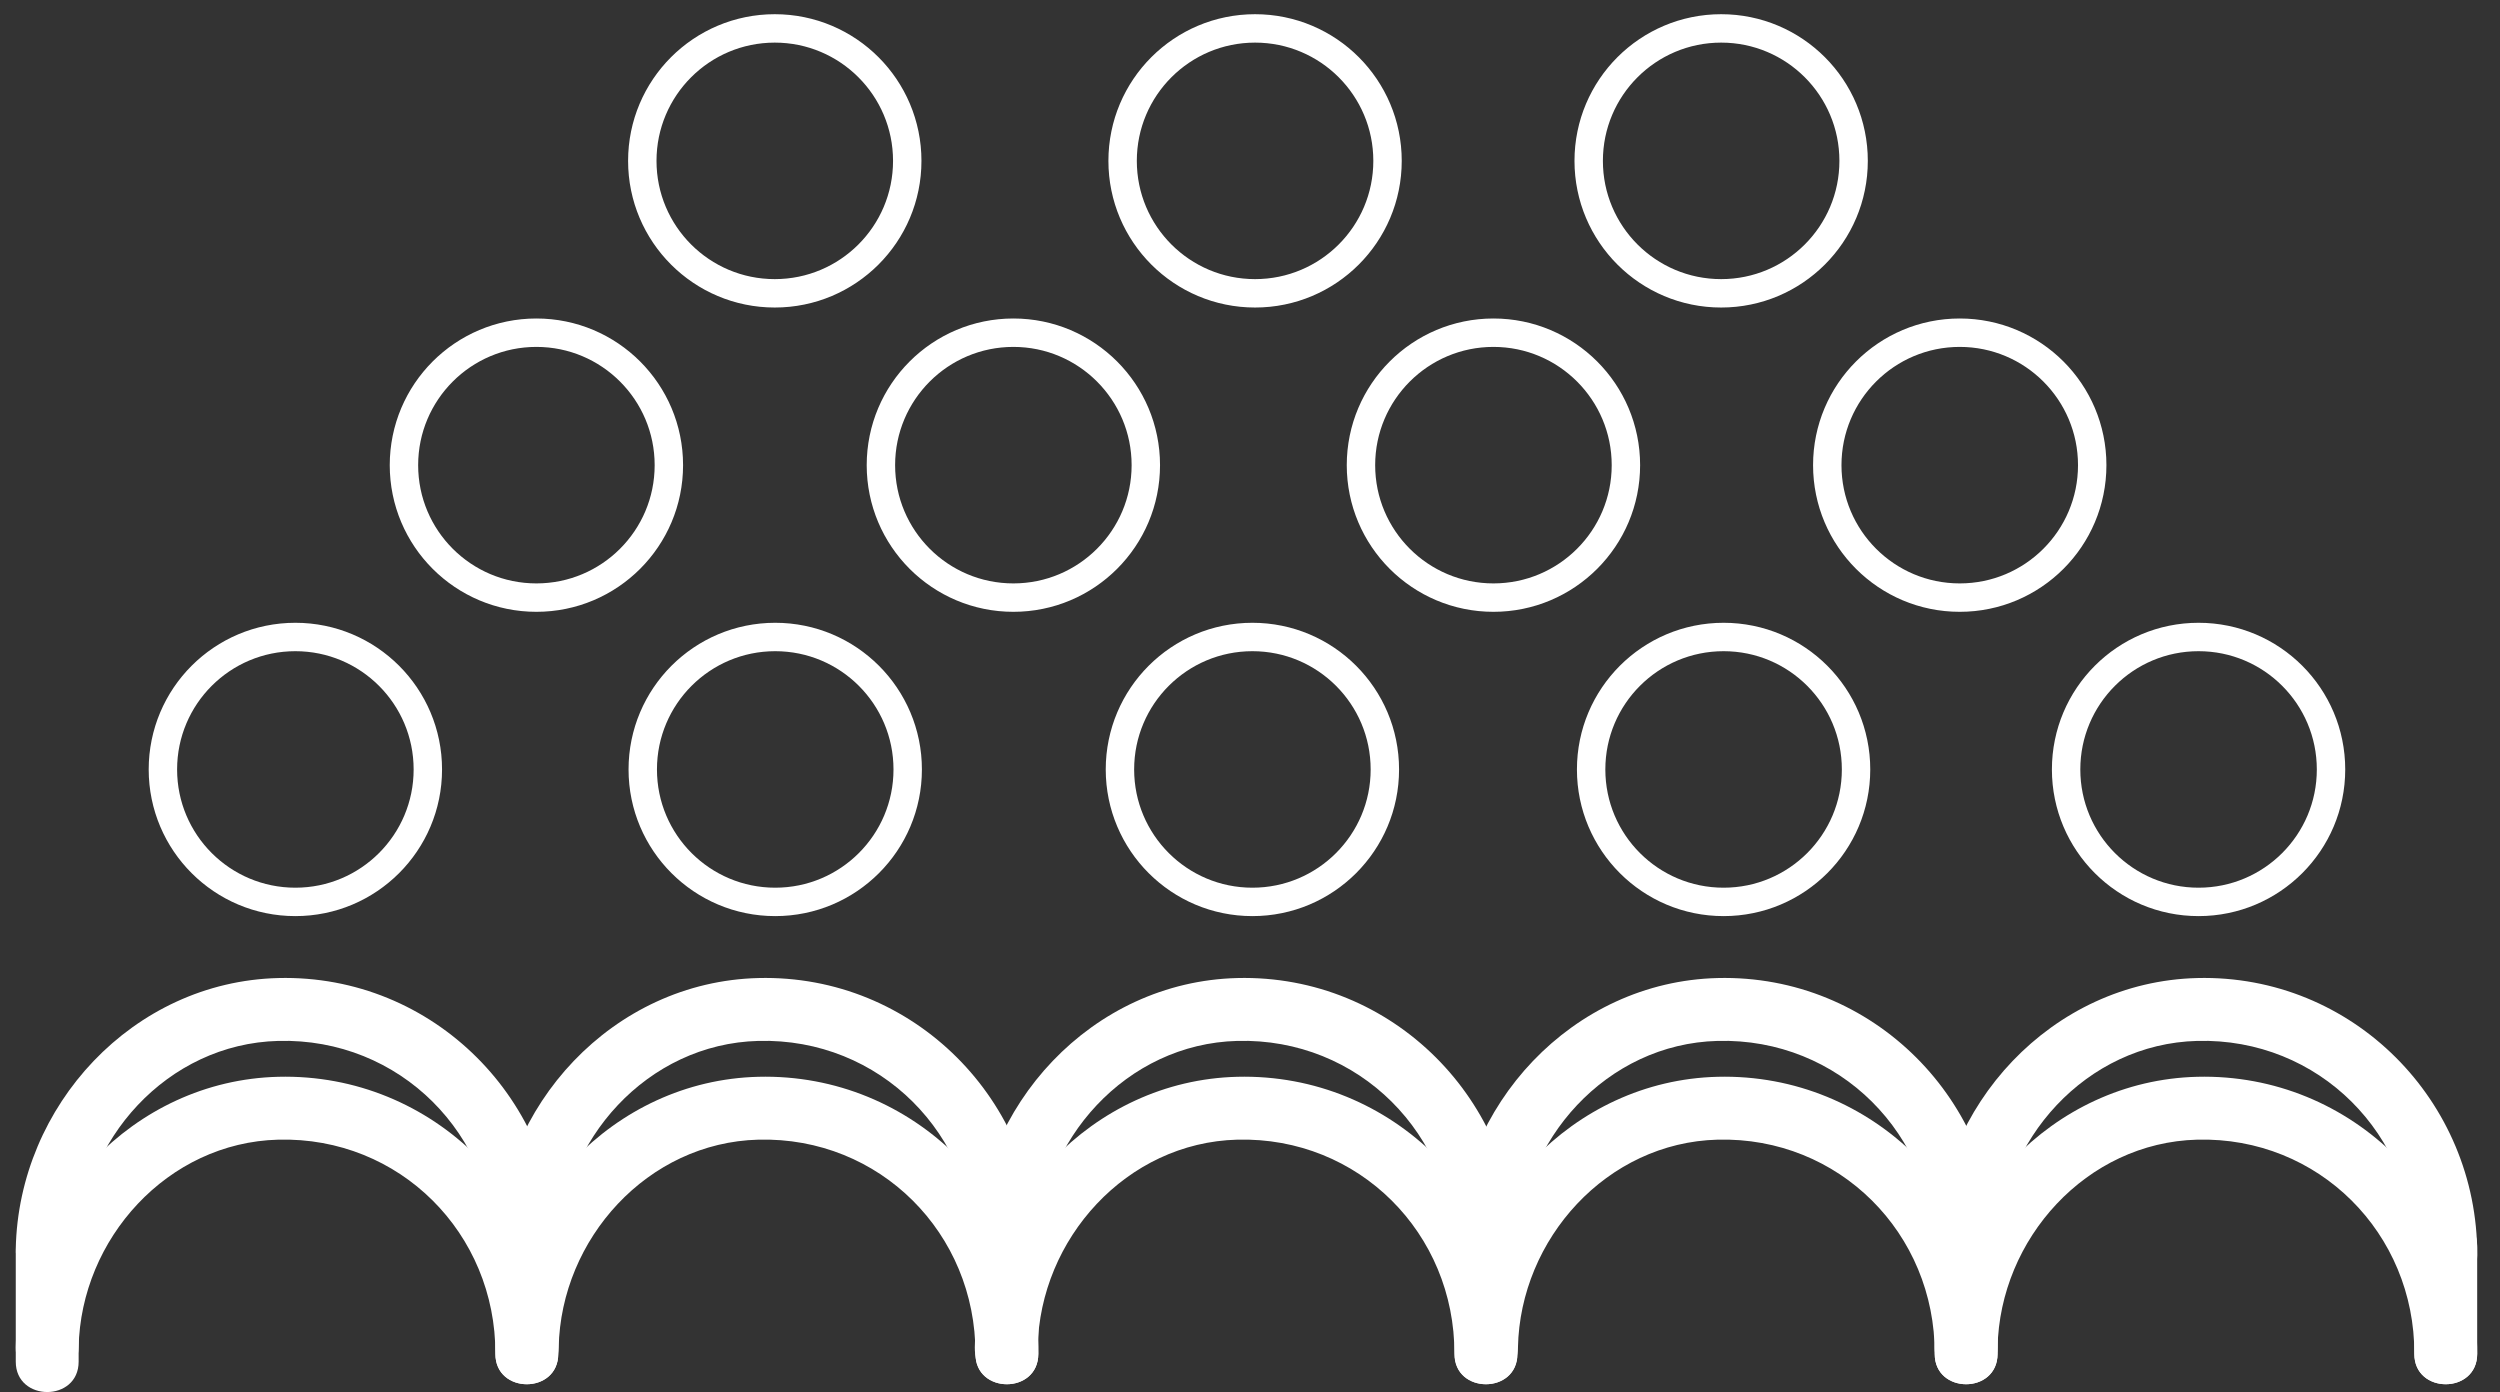 <svg viewBox="0 0 88 49" fill="none" xmlns="http://www.w3.org/2000/svg">
<rect x="0" y="0" width="88" height="49" fill="#333333" stroke="none"/>
<path d="M0.555 44.098V47.931C0.555 49.354 2.768 49.358 2.768 47.931V44.098C2.768 42.675 0.555 42.671 0.555 44.098Z" fill="white"/>
<path d="M10.397 31.747C12.972 31.747 15.06 29.66 15.06 27.085C15.06 24.509 12.972 22.422 10.397 22.422C7.822 22.422 5.734 24.509 5.734 27.085C5.734 29.66 7.822 31.747 10.397 31.747Z" stroke="white" stroke-miterlimit="10"/>
<path d="M27.288 31.747C29.863 31.747 31.951 29.66 31.951 27.085C31.951 24.509 29.863 22.422 27.288 22.422C24.713 22.422 22.625 24.509 22.625 27.085C22.625 29.66 24.713 31.747 27.288 31.747Z" stroke="white" stroke-miterlimit="10"/>
<path d="M44.085 31.747C46.66 31.747 48.747 29.66 48.747 27.085C48.747 24.509 46.66 22.422 44.085 22.422C41.51 22.422 39.422 24.509 39.422 27.085C39.422 29.66 41.51 31.747 44.085 31.747Z" stroke="white" stroke-miterlimit="10"/>
<path d="M60.671 31.747C63.246 31.747 65.333 29.66 65.333 27.085C65.333 24.509 63.246 22.422 60.671 22.422C58.095 22.422 56.008 24.509 56.008 27.085C56.008 29.66 58.095 31.747 60.671 31.747Z" stroke="white" stroke-miterlimit="10"/>
<path d="M77.389 31.747C79.965 31.747 82.052 29.66 82.052 27.085C82.052 24.509 79.965 22.422 77.389 22.422C74.814 22.422 72.727 24.509 72.727 27.085C72.727 29.66 74.814 31.747 77.389 31.747Z" stroke="white" stroke-miterlimit="10"/>
<path d="M18.881 21.036C21.457 21.036 23.544 18.949 23.544 16.374C23.544 13.799 21.457 11.711 18.881 11.711C16.306 11.711 14.219 13.799 14.219 16.374C14.219 18.949 16.306 21.036 18.881 21.036Z" stroke="white" stroke-miterlimit="10"/>
<path d="M35.671 21.036C38.246 21.036 40.333 18.949 40.333 16.374C40.333 13.799 38.246 11.711 35.671 11.711C33.095 11.711 31.008 13.799 31.008 16.374C31.008 18.949 33.095 21.036 35.671 21.036Z" stroke="white" stroke-miterlimit="10"/>
<path d="M52.569 21.036C55.144 21.036 57.232 18.949 57.232 16.374C57.232 13.799 55.144 11.711 52.569 11.711C49.994 11.711 47.906 13.799 47.906 16.374C47.906 18.949 49.994 21.036 52.569 21.036Z" stroke="white" stroke-miterlimit="10"/>
<path d="M68.983 21.036C71.558 21.036 73.646 18.949 73.646 16.374C73.646 13.799 71.558 11.711 68.983 11.711C66.408 11.711 64.32 13.799 64.32 16.374C64.32 18.949 66.408 21.036 68.983 21.036Z" stroke="white" stroke-miterlimit="10"/>
<path d="M27.272 10.325C29.847 10.325 31.935 8.238 31.935 5.663C31.935 3.088 29.847 1 27.272 1C24.697 1 22.609 3.088 22.609 5.663C22.609 8.238 24.697 10.325 27.272 10.325Z" stroke="white" stroke-miterlimit="10"/>
<path d="M44.178 10.325C46.754 10.325 48.841 8.238 48.841 5.663C48.841 3.088 46.754 1 44.178 1C41.603 1 39.516 3.088 39.516 5.663C39.516 8.238 41.603 10.325 44.178 10.325Z" stroke="white" stroke-miterlimit="10"/>
<path d="M60.585 10.325C63.16 10.325 65.247 8.238 65.247 5.663C65.247 3.088 63.16 1 60.585 1C58.01 1 55.922 3.088 55.922 5.663C55.922 8.238 58.01 10.325 60.585 10.325Z" stroke="white" stroke-miterlimit="10"/>
<path d="M2.768 43.952C2.845 40.13 5.897 36.739 9.796 36.64C14.072 36.529 17.451 39.937 17.438 44.179C17.433 45.605 19.646 45.605 19.651 44.179C19.669 38.758 15.267 34.292 9.796 34.427C4.682 34.553 0.657 38.915 0.555 43.952C0.526 45.377 2.739 45.377 2.768 43.952Z" fill="white"/>
<path d="M17.438 43.856V47.656C17.438 49.079 19.651 49.083 19.651 47.656V43.856C19.651 42.433 17.438 42.429 17.438 43.856Z" fill="white"/>
<path d="M19.666 43.952C19.744 40.13 22.796 36.739 26.695 36.64C30.97 36.529 34.349 39.937 34.336 44.179C34.332 45.605 36.545 45.605 36.549 44.179C36.567 38.758 32.165 34.292 26.695 34.427C21.581 34.553 17.555 38.915 17.453 43.952C17.425 45.377 19.638 45.377 19.666 43.952Z" fill="white"/>
<path d="M34.336 43.856V47.656C34.336 49.079 36.549 49.083 36.549 47.656V43.856C36.549 42.433 34.336 42.429 34.336 43.856Z" fill="white"/>
<path d="M36.526 43.952C36.603 40.13 39.655 36.739 43.554 36.64C47.83 36.529 51.209 39.937 51.196 44.179C51.191 45.605 53.404 45.605 53.409 44.179C53.426 38.758 49.025 34.292 43.554 34.427C38.44 34.553 34.415 38.915 34.313 43.952C34.284 45.377 36.497 45.377 36.526 43.952Z" fill="white"/>
<path d="M51.203 43.856V47.656C51.203 49.079 53.416 49.083 53.416 47.656V43.856C53.416 42.433 51.203 42.429 51.203 43.856Z" fill="white"/>
<path d="M53.432 43.952C53.51 40.13 56.561 36.739 60.46 36.64C64.736 36.529 68.115 39.937 68.102 44.179C68.097 45.605 70.31 45.605 70.315 44.179C70.333 38.758 65.931 34.292 60.46 34.427C55.346 34.553 51.321 38.915 51.219 43.952C51.19 45.377 53.403 45.377 53.432 43.952Z" fill="white"/>
<path d="M68.102 43.856V47.656C68.102 49.079 70.314 49.083 70.314 47.656V43.856C70.314 42.433 68.102 42.429 68.102 43.856Z" fill="white"/>
<path d="M70.315 43.952C70.392 40.13 73.444 36.739 77.343 36.64C81.619 36.529 84.998 39.937 84.985 44.179C84.98 45.605 87.193 45.605 87.198 44.179C87.215 38.758 82.814 34.292 77.343 34.427C72.229 34.553 68.204 38.915 68.102 43.952C68.073 45.377 70.286 45.377 70.315 43.952Z" fill="white"/>
<path d="M84.984 43.856V47.656C84.984 49.079 87.197 49.083 87.197 47.656V43.856C87.197 42.433 84.984 42.429 84.984 43.856Z" fill="white"/>
<path d="M2.768 47.428C2.845 43.606 5.897 40.216 9.796 40.116C14.072 40.006 17.451 43.414 17.438 47.656C17.433 49.081 19.646 49.081 19.651 47.656C19.669 42.234 15.267 37.768 9.796 37.903C4.682 38.029 0.657 42.391 0.555 47.428C0.526 48.853 2.739 48.853 2.768 47.428Z" fill="white"/>
<path d="M19.666 47.428C19.744 43.606 22.796 40.216 26.695 40.116C30.97 40.006 34.349 43.414 34.336 47.656C34.332 49.081 36.545 49.081 36.549 47.656C36.567 42.234 32.165 37.768 26.695 37.903C21.581 38.029 17.555 42.391 17.453 47.428C17.425 48.853 19.638 48.853 19.666 47.428Z" fill="white"/>
<path d="M53.432 47.428C53.51 43.606 56.561 40.216 60.46 40.116C64.736 40.006 68.115 43.414 68.102 47.656C68.097 49.081 70.31 49.081 70.315 47.656C70.333 42.234 65.931 37.768 60.46 37.903C55.346 38.029 51.321 42.391 51.219 47.428C51.19 48.853 53.403 48.853 53.432 47.428Z" fill="white"/>
<path d="M36.526 47.428C36.603 43.606 39.655 40.216 43.554 40.116C47.83 40.006 51.209 43.414 51.196 47.656C51.191 49.081 53.404 49.081 53.409 47.656C53.426 42.234 49.025 37.768 43.554 37.903C38.44 38.029 34.415 42.391 34.313 47.428C34.284 48.853 36.497 48.853 36.526 47.428Z" fill="white"/>
<path d="M70.315 47.428C70.392 43.606 73.444 40.216 77.343 40.116C81.619 40.006 84.998 43.414 84.985 47.656C84.98 49.081 87.193 49.081 87.198 47.656C87.215 42.234 82.814 37.768 77.343 37.903C72.229 38.029 68.204 42.391 68.102 47.428C68.073 48.853 70.286 48.853 70.315 47.428Z" fill="white"/>
</svg>
